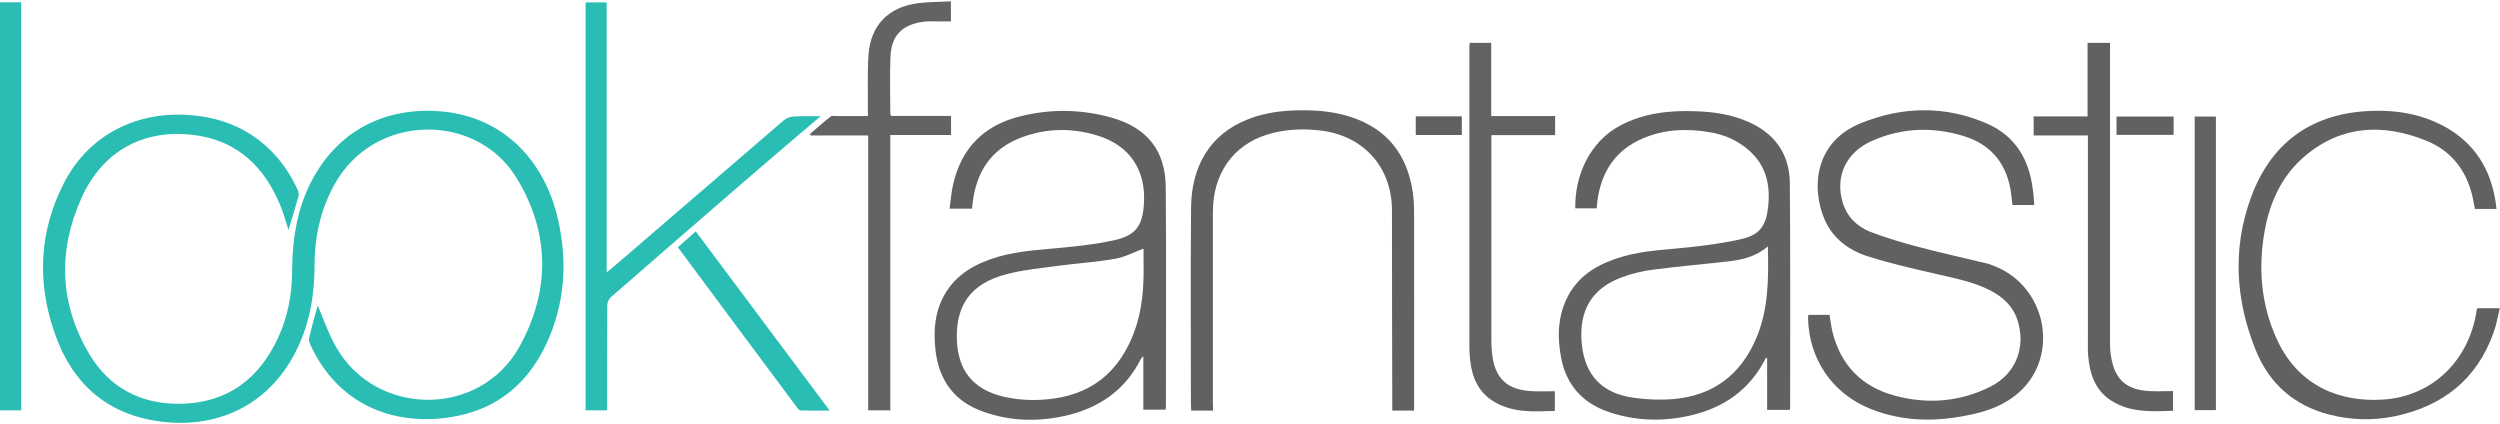 <?xml version="1.0" encoding="UTF-8"?>
<svg xmlns="http://www.w3.org/2000/svg" xmlns:xlink="http://www.w3.org/1999/xlink" version="1.1" id="Layer_1" x="0px" y="0px" width="165px" height="28px" viewBox="0 0 165 28" style="enable-background:new 0 0 165 28;" xml:space="preserve">
<style type="text/css">
	.st0{fill:#2BBDB3;}
	.st1{fill:#2ABDB3;}
	.st2{fill:#29BDB3;}
	.st3{fill:#626365;}
	.st4{fill:#606163;}
	.st5{fill:#616264;}
	.st6{fill:#5F6062;}
</style>
<g>
	<g>
		<path class="st0" d="M1.4,27.08c-0.47,0-0.93,0-1.4,0C0,18.1,0,9.14,0,0.15c0.46,0,0.92,0,1.4,0C1.4,9.11,1.4,18.07,1.4,27.08z"></path>
		<path class="st1" d="M20.97,20.16c0.35,0.81,0.69,1.83,1.21,2.74c2.62,4.62,9.5,4.69,12.11-0.03c2.04-3.7,2.01-7.51-0.2-11.13    c-2.66-4.36-9.44-4.3-12.04,0.48c-0.91,1.66-1.29,3.45-1.29,5.33c0,1.87-0.3,3.68-1.11,5.39c-1.71,3.64-5.08,5.34-8.9,4.9    c-3.69-0.42-6.04-2.56-7.19-5.99c-1.12-3.31-0.96-6.61,0.65-9.75c1.67-3.27,4.9-4.79,8.39-4.5c1.95,0.16,3.67,0.83,5.1,2.17    c0.85,0.8,1.5,1.75,1.97,2.82c0.05,0.12,0.06,0.28,0.02,0.4c-0.21,0.75-0.44,1.5-0.65,2.18c-0.17-0.51-0.33-1.12-0.57-1.69    c-1.03-2.43-2.73-4.11-5.4-4.53c-3.44-0.54-6.26,0.93-7.69,4.11c-1.57,3.48-1.46,6.98,0.51,10.3c1.32,2.23,3.41,3.32,5.99,3.29    c3.12-0.04,5.26-1.65,6.52-4.46c0.61-1.35,0.87-2.79,0.88-4.27c0.01-2.22,0.35-4.37,1.48-6.33c1.86-3.24,5.03-4.56,8.47-4.23    c4.03,0.4,6.7,3.24,7.59,7.08c0.6,2.6,0.5,5.18-0.51,7.68c-1.22,3.02-3.39,4.95-6.68,5.43c-3.79,0.55-7.39-0.91-9.17-4.85    c-0.05-0.12-0.09-0.27-0.06-0.39C20.59,21.51,20.81,20.73,20.97,20.16z"></path>
		<path class="st1" d="M45.92,15.27c2.95,3.95,5.86,7.85,8.84,11.83c-0.69,0-1.31,0.01-1.93-0.01c-0.08,0-0.16-0.12-0.22-0.19    c-2.62-3.51-5.23-7.02-7.87-10.58C45.12,15.98,45.5,15.64,45.92,15.27z"></path>
		<path class="st2" d="M54.16,7.67c-1.59,1.35-3.09,2.62-4.58,3.91c-3.1,2.68-6.2,5.36-9.28,8.05c-0.13,0.11-0.22,0.34-0.22,0.52    c-0.01,2.16-0.01,4.32-0.01,6.48c0,0.14,0,0.28,0,0.45c-0.48,0-0.93,0-1.42,0c0-8.96,0-17.93,0-26.92c0.45,0,0.91,0,1.39,0    c0,5.9,0,11.8,0,17.82c0.34-0.28,0.61-0.5,0.87-0.73c3.61-3.11,7.22-6.22,10.83-9.32c0.17-0.14,0.42-0.23,0.65-0.24    C52.95,7.65,53.5,7.67,54.16,7.67z"></path>
	</g>
	<g>
		<path class="st3" d="M58.76,27.08c-0.5,0-0.96,0-1.46,0c0-6.03,0-12.06,0-18.14c-1.29,0-2.54,0-3.79,0    c-0.02-0.03-0.03-0.06-0.05-0.1c0.45-0.38,0.89-0.78,1.36-1.15c0.07-0.06,0.22-0.03,0.34-0.03c0.69,0,1.38,0,2.12,0    c0-0.19,0-0.34,0-0.49c0.01-1.18-0.04-2.37,0.04-3.54c0.14-1.97,1.31-3.16,3.27-3.42c0.71-0.09,1.43-0.08,2.17-0.12    c0,0.47,0,0.87,0,1.32c-0.34,0-0.67,0-1,0c-0.28,0-0.57-0.01-0.85,0.03c-1.39,0.2-2.09,0.92-2.14,2.32    c-0.05,1.24-0.01,2.49-0.01,3.74c0,0.04,0.02,0.07,0.05,0.15c1.31,0,2.62,0,3.96,0c0,0.43,0,0.83,0,1.26c-1.33,0-2.65,0-4.01,0    C58.76,15,58.76,21.03,58.76,27.08z"></path>
		<path class="st4" d="M76.93,27.04c-0.5,0-0.97,0-1.47,0c0-1.16,0-2.31,0-3.54c-0.09,0.1-0.14,0.14-0.16,0.19    c-1.06,2.1-2.82,3.28-5.07,3.77c-1.79,0.39-3.58,0.33-5.31-0.28c-1.93-0.67-2.96-2.08-3.18-4.09c-0.14-1.24-0.05-2.47,0.57-3.59    c0.78-1.41,2.08-2.11,3.56-2.55c1.44-0.42,2.93-0.47,4.41-0.62c1.07-0.11,2.14-0.23,3.19-0.46c1.47-0.31,1.94-0.93,2.03-2.43    c0.14-2.21-0.93-3.83-3.05-4.49c-1.68-0.52-3.37-0.5-5.03,0.12c-2,0.75-2.99,2.27-3.23,4.35c-0.01,0.11-0.02,0.22-0.03,0.35    c-0.48,0-0.94,0-1.49,0c0.08-0.55,0.12-1.1,0.24-1.62c0.55-2.38,2.03-3.87,4.38-4.46c2.03-0.52,4.07-0.49,6.09,0.08    c2.35,0.67,3.54,2.17,3.56,4.6c0.04,4.83,0.01,9.66,0.01,14.49C76.95,26.89,76.94,26.94,76.93,27.04z M75.47,16.41    c-0.64,0.24-1.24,0.56-1.87,0.67c-1.26,0.22-2.54,0.3-3.81,0.47c-1.14,0.16-2.3,0.26-3.41,0.56c-2.28,0.61-3.28,2-3.23,4.24    c0.05,2.1,1.09,3.38,3.13,3.84c0.98,0.22,1.98,0.26,2.98,0.15c2.12-0.23,3.81-1.16,4.92-3.02c0.91-1.51,1.25-3.18,1.29-4.93    C75.49,17.71,75.47,17.03,75.47,16.41z"></path>
		<path class="st4" d="M80.06,27.1c-0.5,0-0.95,0-1.44,0c-0.01-0.13-0.02-0.26-0.02-0.38c0-4.34-0.03-8.69,0.01-13.03    c0.03-2.69,1.22-4.83,3.76-5.82c1.17-0.46,2.41-0.6,3.66-0.59c1.07,0,2.13,0.11,3.15,0.45c2.39,0.79,3.69,2.48,4.06,4.93    c0.07,0.47,0.09,0.95,0.09,1.42c0.01,4.19,0,8.38,0,12.57c0,0.14,0,0.28,0,0.45c-0.47,0-0.93,0-1.44,0c0-0.13,0-0.26,0-0.4    c-0.01-4.27-0.02-8.53-0.02-12.8c0-2.88-1.89-4.97-4.76-5.29c-1.18-0.13-2.33-0.08-3.47,0.27c-2.26,0.7-3.59,2.59-3.59,5.12    c0,4.2,0,8.4,0,12.6C80.06,26.74,80.06,26.9,80.06,27.1z"></path>
		<g>
			<path class="st5" d="M97,2.83c0.48,0,0.92,0,1.42,0c0,1.61,0,3.2,0,4.83c1.43,0,2.81,0,4.22,0c0,0.43,0,0.82,0,1.26     c-1.38,0-2.77,0-4.21,0c0,0.18,0,0.32,0,0.46c0,4.36,0,8.71,0,13.07c0,0.37,0.02,0.75,0.08,1.11c0.22,1.45,0.99,2.14,2.48,2.25     c0.53,0.04,1.07,0.01,1.63,0.01c0,0.47,0,0.86,0,1.3c-1.37,0.05-2.75,0.14-4-0.6c-1.04-0.61-1.47-1.61-1.59-2.76     c-0.06-0.52-0.05-1.05-0.05-1.57c0-4.33,0-8.66,0-12.99c0-2.05,0-4.11,0-6.16C96.98,2.97,96.99,2.92,97,2.83z"></path>
			<path class="st6" d="M96.48,8.91c-1.02,0-2.02,0-3.04,0c0-0.4,0-0.8,0-1.23c1.01,0,2.02,0,3.04,0     C96.48,8.09,96.48,8.48,96.48,8.91z"></path>
		</g>
		<path class="st4" d="M118.13,12.11c-0.01-1.91-0.96-3.28-2.72-4.06c-1.12-0.5-2.31-0.67-3.52-0.71c-1.71-0.06-3.38,0.12-4.93,0.93    c-2.06,1.08-3.04,3.36-2.99,5.48c0.46,0,0.92,0,1.41,0c0.02-0.17,0.03-0.34,0.05-0.5c0.26-1.93,1.2-3.36,3.03-4.13    c1.4-0.59,2.86-0.65,4.35-0.4c0.99,0.16,1.89,0.55,2.65,1.23c1.1,0.99,1.39,2.24,1.24,3.67c-0.12,1.21-0.51,1.85-1.69,2.14    c-1.13,0.27-2.29,0.42-3.45,0.55c-1.49,0.17-3,0.2-4.45,0.62c-1.48,0.43-2.8,1.12-3.58,2.53c-0.7,1.28-0.77,2.67-0.51,4.08    c0.33,1.84,1.4,3.05,3.15,3.65c1.74,0.59,3.53,0.65,5.32,0.25c2.24-0.5,3.99-1.69,5.05-3.8c0.01-0.01,0.04-0.01,0.09-0.03    c0,1.15,0,2.28,0,3.44c0.52,0,1.01,0,1.5,0c0.01-0.07,0.02-0.1,0.02-0.14C118.15,21.98,118.17,17.04,118.13,12.11z M115.92,22.31    c-1.04,2.45-2.88,3.82-5.52,4.03c-0.86,0.07-1.75,0.03-2.6-0.09c-2.05-0.29-3.18-1.46-3.4-3.52c-0.22-2.17,0.61-3.69,2.67-4.44    c0.65-0.24,1.33-0.4,2.01-0.49c1.67-0.22,3.34-0.36,5.01-0.55c0.92-0.11,1.82-0.32,2.59-0.99    C116.73,18.36,116.73,20.38,115.92,22.31z"></path>
		<path class="st4" d="M134.26,13.53c-0.52,0-0.97,0-1.44,0c-0.05-0.36-0.07-0.73-0.14-1.09c-0.33-1.77-1.37-2.94-3.08-3.46    c-2.05-0.63-4.09-0.55-6.05,0.32c-1.71,0.75-2.44,2.34-1.94,4.04c0.28,0.96,0.95,1.61,1.83,1.96c1.06,0.41,2.16,0.73,3.26,1.02    c1.49,0.39,2.99,0.72,4.48,1.08c0.23,0.06,0.46,0.17,0.68,0.26c3.05,1.35,3.97,5.39,1.79,7.84c-0.87,0.97-2.01,1.5-3.25,1.79    c-2.34,0.56-4.68,0.61-6.96-0.31c-2.52-1.01-4.07-3.31-4.11-6.02c0-0.05,0.01-0.1,0.02-0.18c0.46,0,0.91,0,1.4,0    c0.06,0.36,0.1,0.74,0.19,1.11c0.54,2.2,1.93,3.63,4.1,4.22c2.18,0.59,4.34,0.42,6.36-0.61c1.65-0.84,2.32-2.58,1.76-4.35    c-0.3-0.95-0.97-1.55-1.82-1.99c-1.11-0.57-2.32-0.79-3.52-1.07c-1.52-0.36-3.05-0.69-4.54-1.17c-1.25-0.4-2.3-1.16-2.85-2.42    c-0.87-1.99-0.75-5.11,2.41-6.38c2.76-1.11,5.59-1.16,8.35,0.06c1.82,0.81,2.73,2.34,2.97,4.29    C134.22,12.8,134.23,13.15,134.26,13.53z"></path>
		<g>
			<path class="st4" d="M137.78,2.83c0.52,0,0.98,0,1.48,0c0,0.17,0,0.32,0,0.47c0,6.41,0,12.82,0,19.24c0,0.33,0.01,0.67,0.07,1     c0.25,1.51,1,2.19,2.54,2.27c0.51,0.03,1.02,0,1.55,0c0,0.46,0,0.86,0,1.3c-1.41,0.05-2.84,0.14-4.11-0.69     c-1.04-0.68-1.38-1.74-1.49-2.91c-0.03-0.34-0.02-0.69-0.02-1.04c0-4.34,0-8.69,0-13.03c0-0.15,0-0.3,0-0.5c-1.2,0-2.38,0-3.58,0     c0-0.44,0-0.83,0-1.26c1.18,0,2.35,0,3.56,0C137.78,6.04,137.78,4.45,137.78,2.83z"></path>
			<path class="st4" d="M143.46,7.69c0,0.42,0,0.8,0,1.21c-1.26,0-2.51,0-3.77,0c0-0.41,0-0.8,0-1.21     C140.94,7.69,142.18,7.69,143.46,7.69z"></path>
		</g>
		<path class="st5" d="M144.85,7.69c0.47,0,0.92,0,1.4,0c0,6.46,0,12.91,0,19.38c-0.46,0-0.91,0-1.4,0    C144.85,20.63,144.85,14.18,144.85,7.69z"></path>
		<path class="st4" d="M164.77,13.79c-0.49,0-0.95,0-1.43,0c-0.07-0.35-0.12-0.72-0.22-1.07c-0.44-1.63-1.45-2.82-3-3.44    c-2.81-1.13-5.54-1.03-7.96,0.99c-1.52,1.27-2.32,2.98-2.68,4.9c-0.46,2.5-0.26,4.95,0.81,7.26c1.41,3.05,4.15,4.14,7.03,3.94    c3.32-0.24,5.67-2.67,6.14-5.9c0-0.02,0.02-0.05,0.05-0.13c0.22,0,0.46,0,0.7,0c0.23,0,0.46,0,0.78,0    c-0.14,0.57-0.23,1.1-0.41,1.6c-1.1,3.1-3.35,4.86-6.51,5.53c-1.44,0.3-2.89,0.26-4.31-0.1c-2.33-0.59-3.97-2.03-4.87-4.23    c-1.35-3.33-1.57-6.75-0.31-10.15c1.28-3.45,3.8-5.39,7.52-5.65c1.96-0.13,3.84,0.16,5.55,1.19    C163.61,9.74,164.53,11.55,164.77,13.79z"></path>
	</g>
</g>
</svg>
